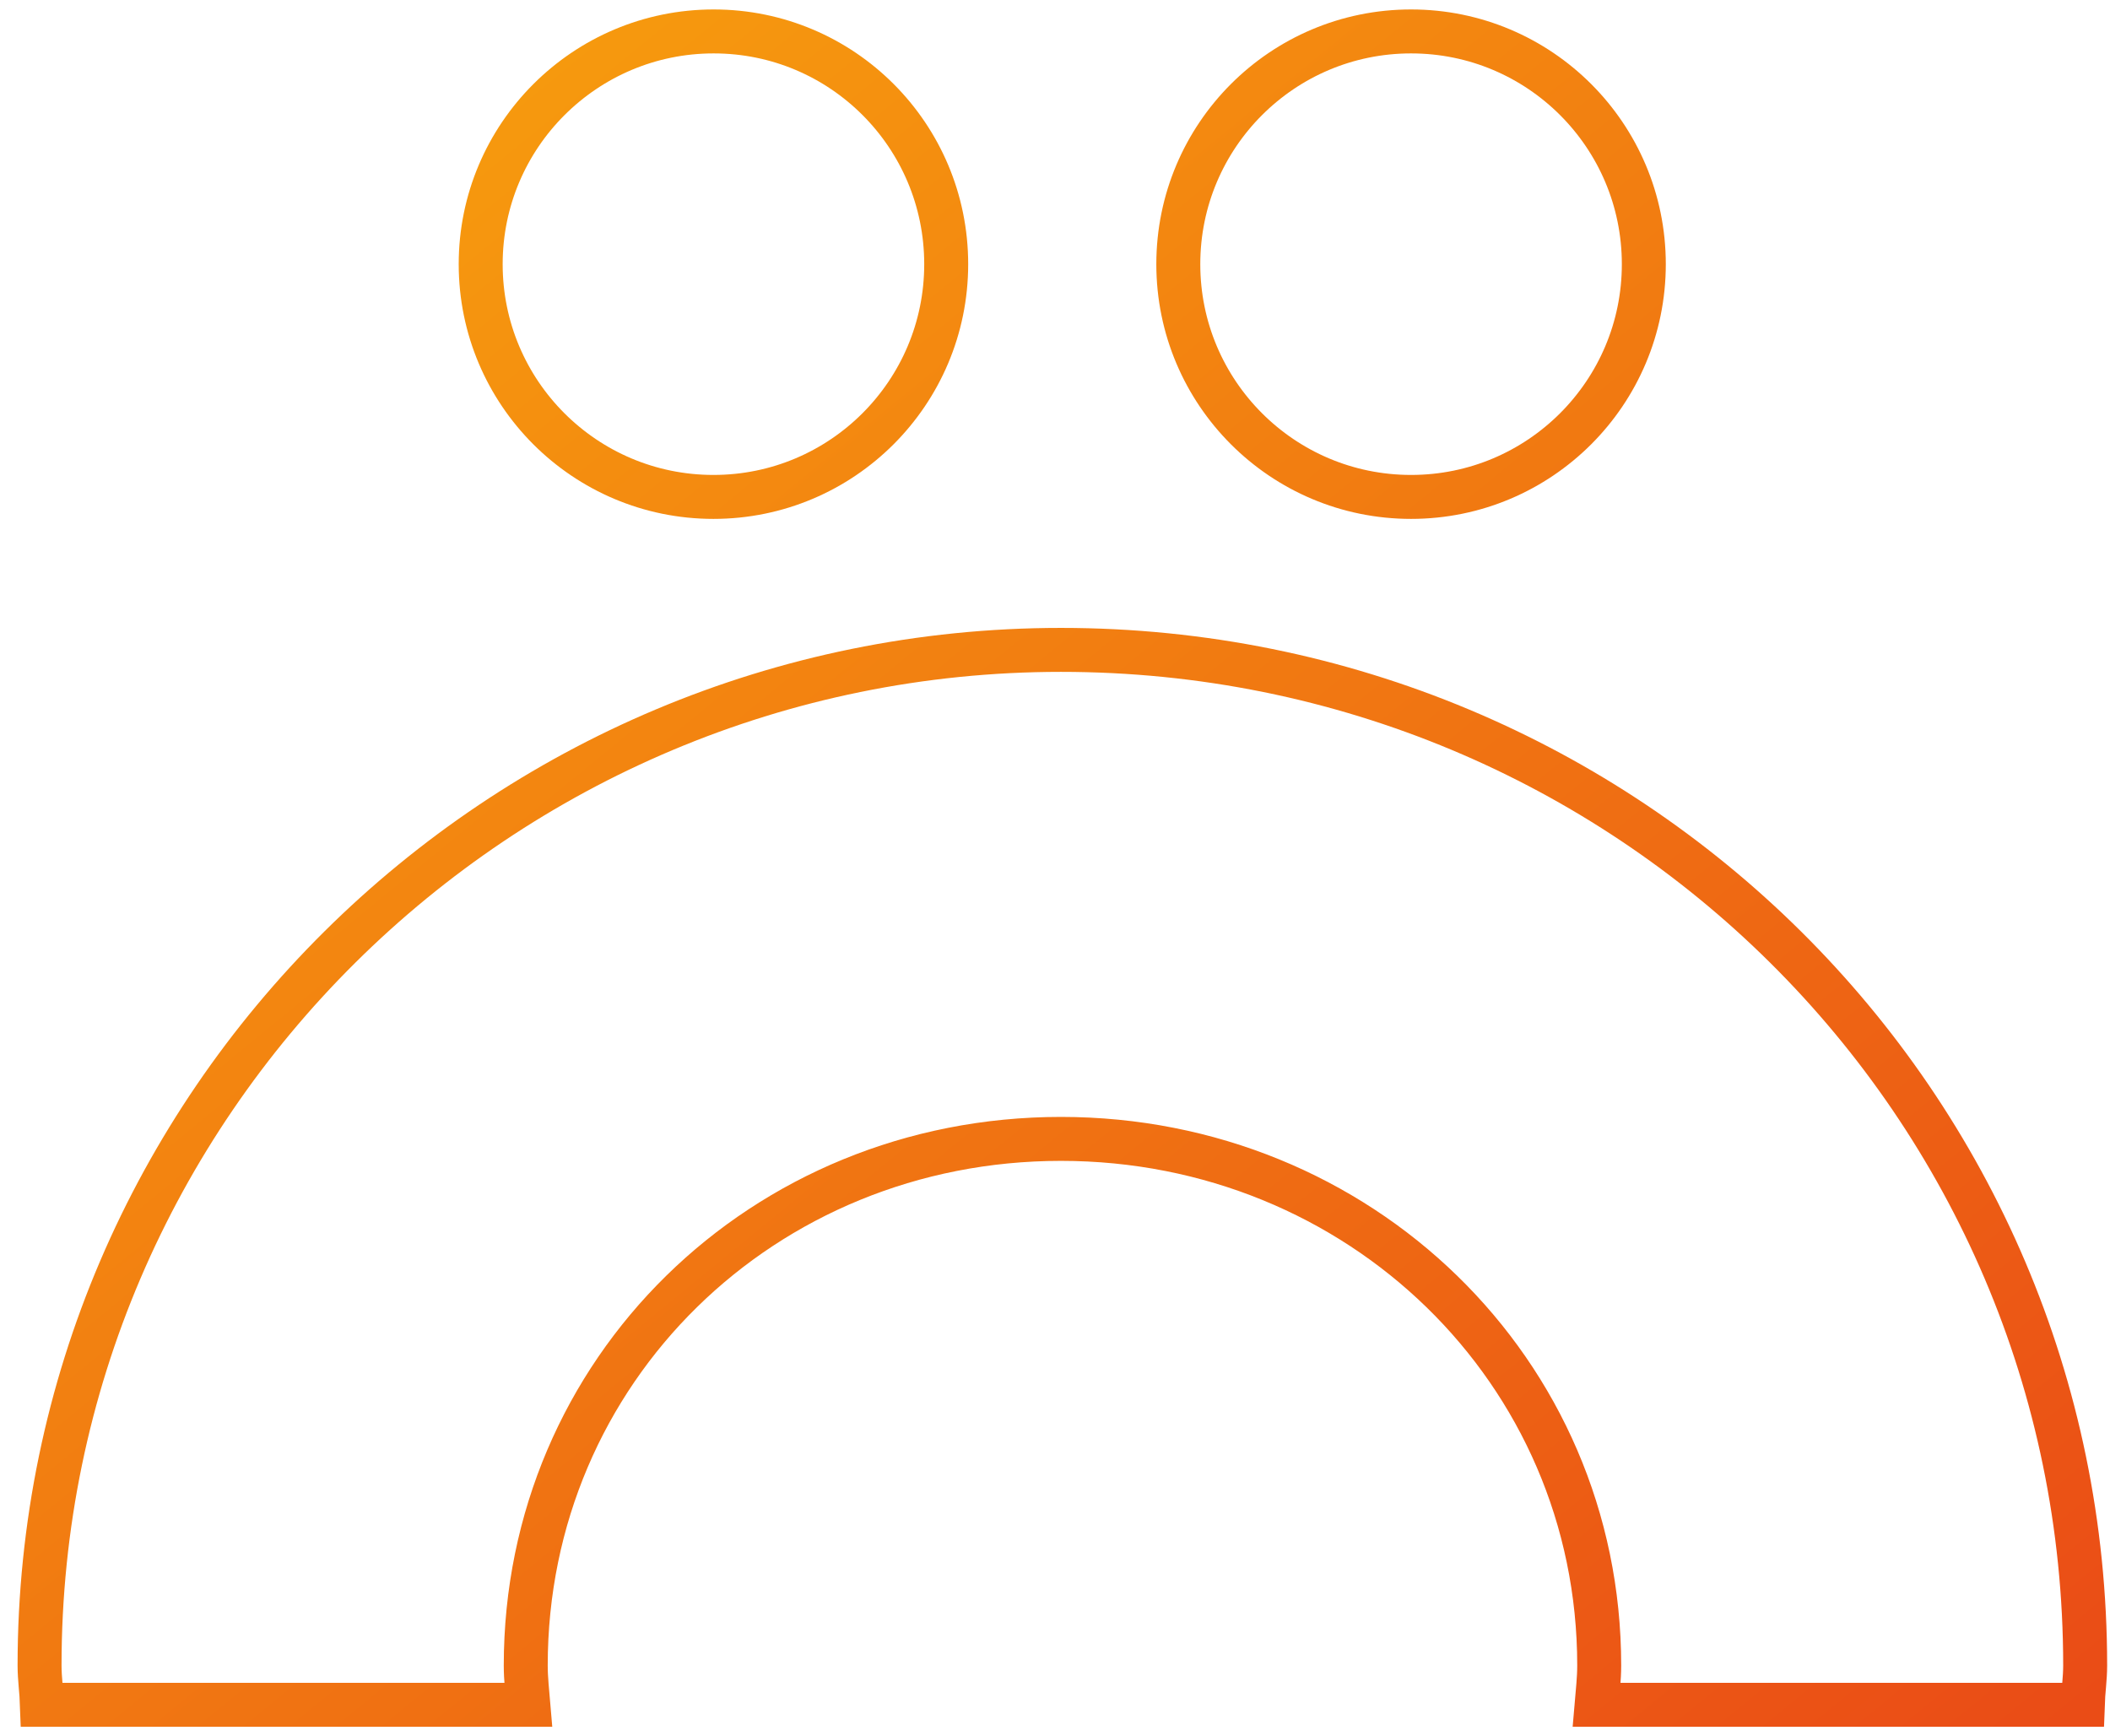 <svg xmlns="http://www.w3.org/2000/svg" width="96" height="79" viewBox="0 0 96 79">
  <linearGradient id="gradient" x1="0%" y1="0%" x2="100%" y2="100%">
    <stop offset="0%" stop-color="#f8a50d"/>
    <stop offset="100%" stop-color="#ea4c16" />
  </linearGradient>
  <path fill="none" stroke="url(#gradient)" stroke-width="2" stroke-miterlimit="10" d="M1.91 77.57c-.02-.6-.11-1.18-.11-1.79 0-25.54 20.93-46.21 46.47-46.21 25.8 0 46.6 20.67 46.6 46.21 0 .61-.09 1.19-.11 1.79H72.64c.05-.59.12-1.18.12-1.79 0-13.43-10.93-23.96-24.49-23.96-13.56 0-24.35 10.53-24.35 23.96 0 .61.07 1.19.12 1.79H1.91zm19.96-65.55c0 5.85 4.74 10.59 10.59 10.59s10.59-4.74 10.59-10.59S38.32 1.43 32.47 1.43s-10.6 4.74-10.6 10.59zm31.74 0c0 5.85 4.74 10.59 10.59 10.59s10.59-4.74 10.59-10.59S70.05 1.43 64.2 1.43 53.61 6.17 53.61 12.02z"/>
</svg>